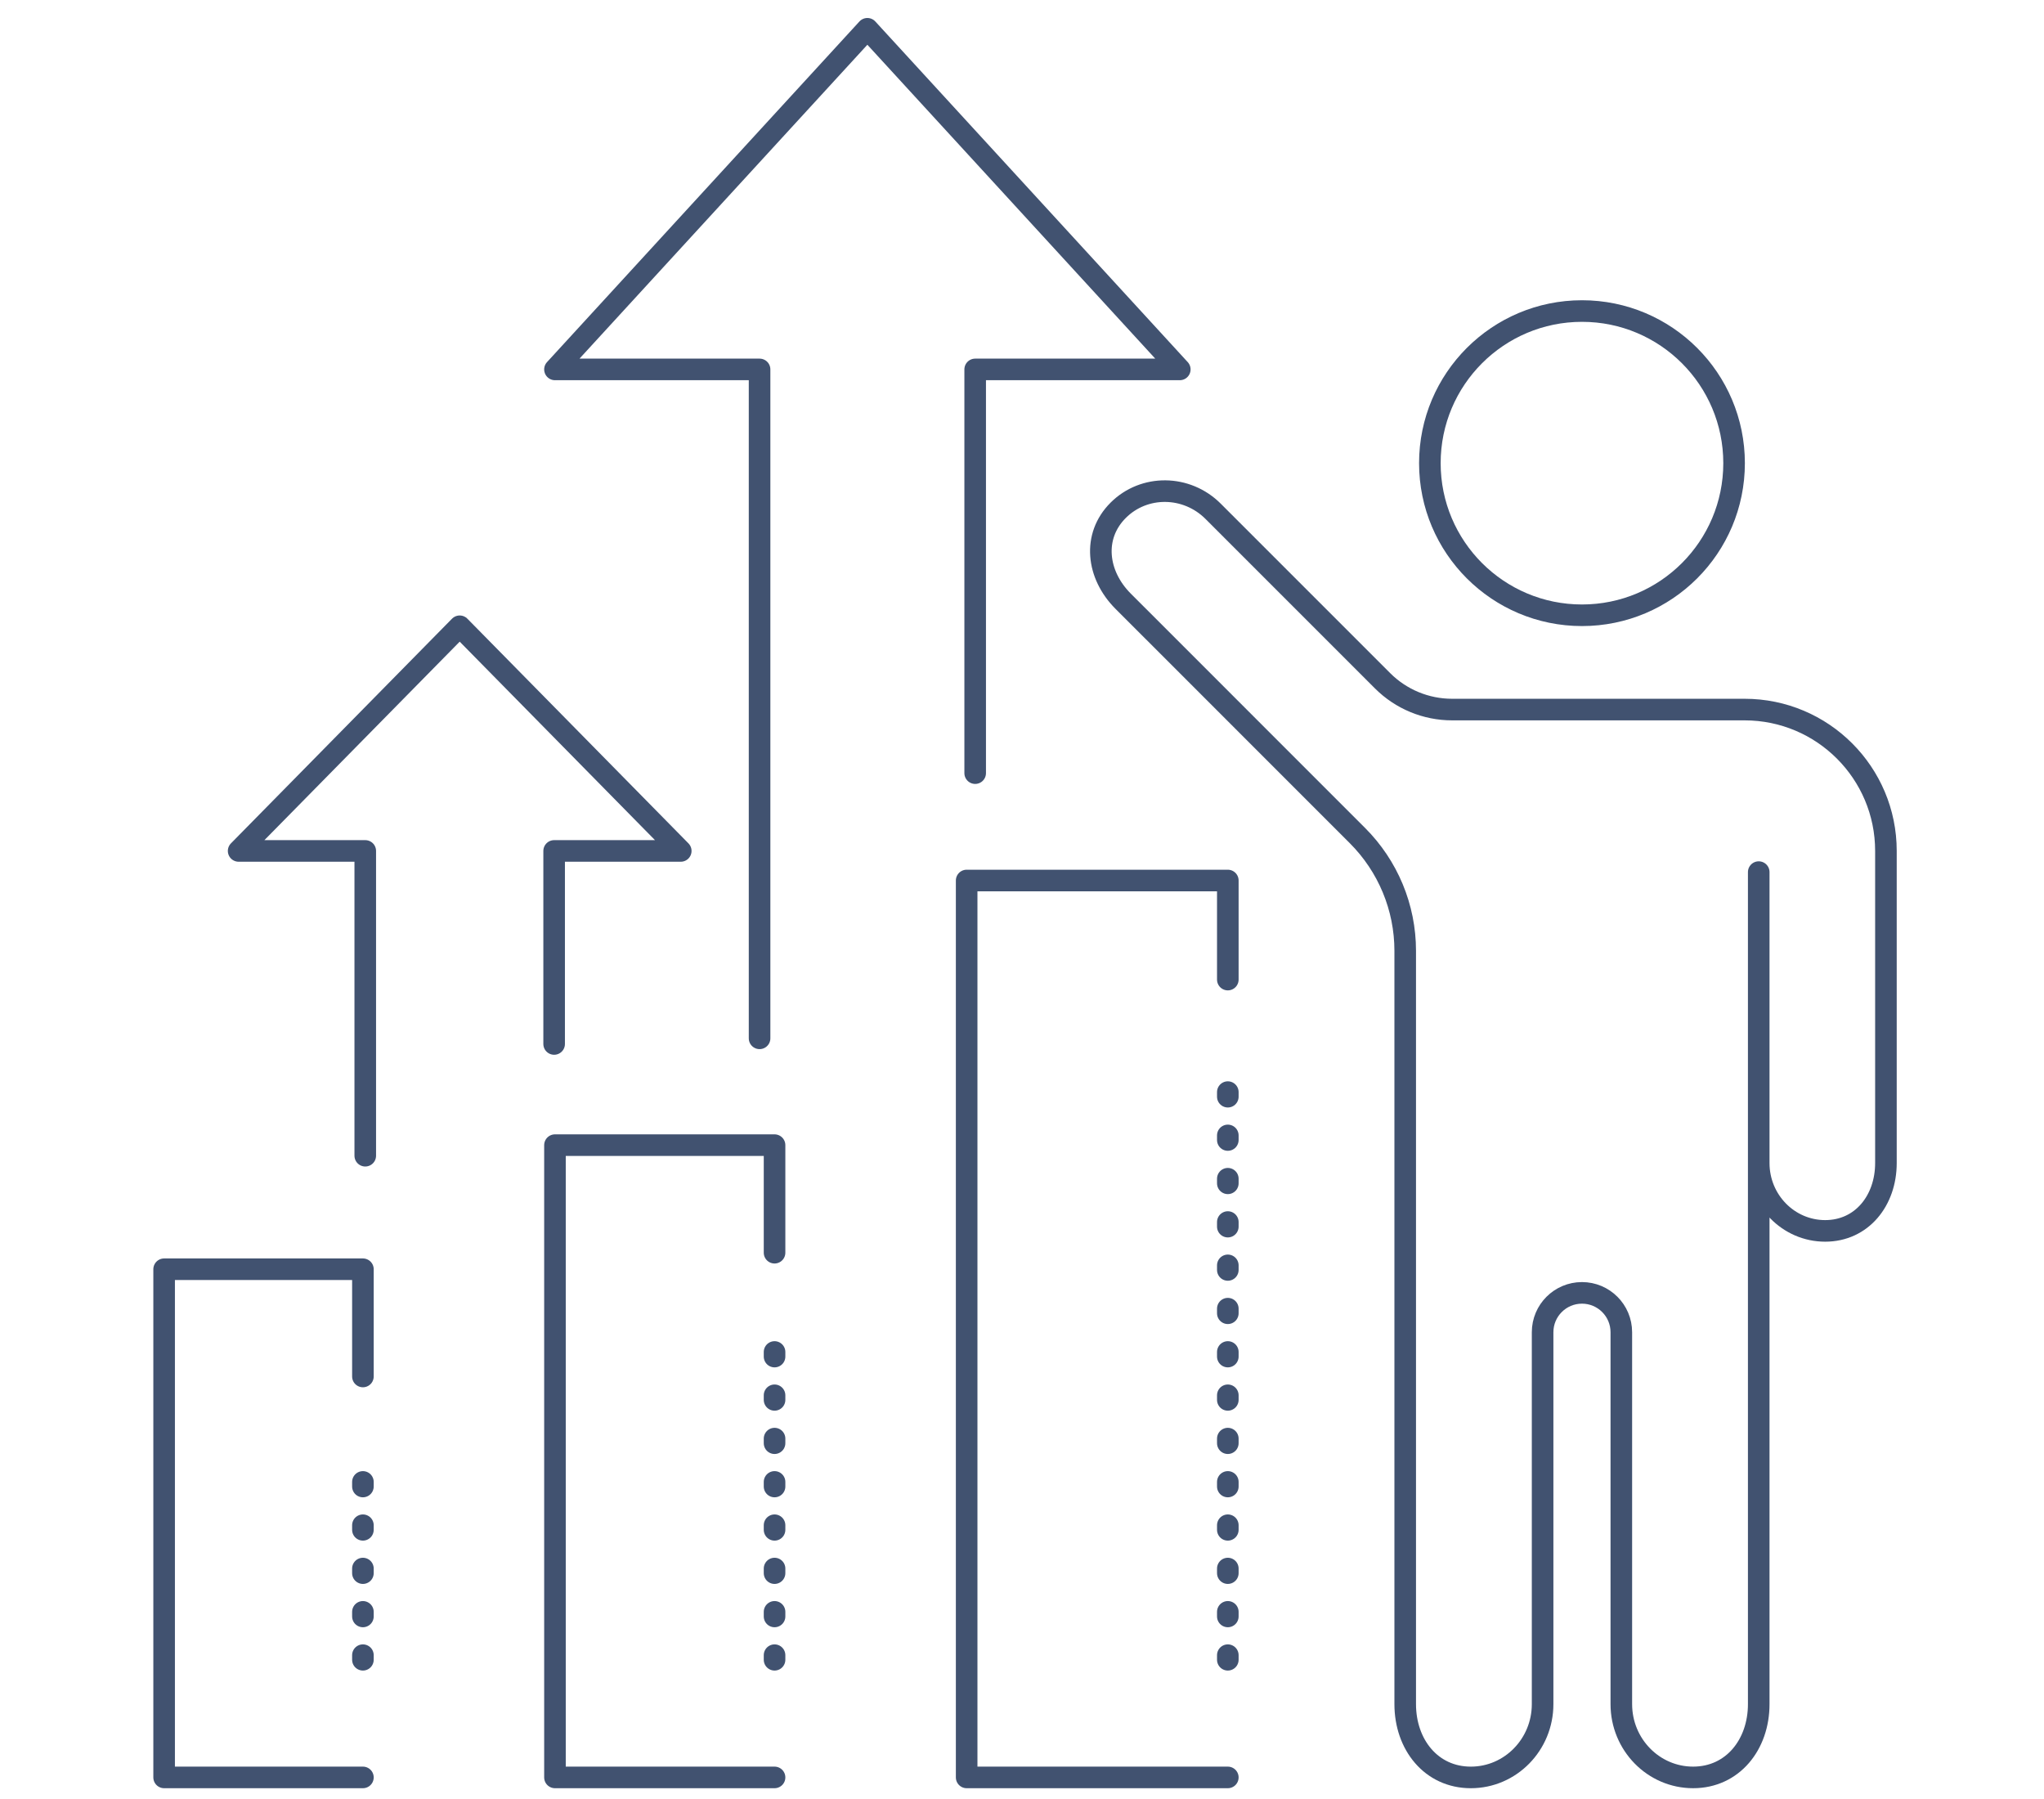 <?xml version="1.0" encoding="utf-8"?>
<!-- Generator: Adobe Illustrator 16.0.0, SVG Export Plug-In . SVG Version: 6.00 Build 0)  -->
<!DOCTYPE svg PUBLIC "-//W3C//DTD SVG 1.1//EN" "http://www.w3.org/Graphics/SVG/1.1/DTD/svg11.dtd">
<svg version="1.1" id="Layer_1" xmlns="http://www.w3.org/2000/svg" xmlns:xlink="http://www.w3.org/1999/xlink" x="0px" y="0px"
	 width="250px" height="220px" viewBox="0 0 250 250" enable-background="new 0 0 250 250" xml:space="preserve">
<polyline fill="none" stroke="#415270" stroke-width="3" stroke-linecap="round" stroke-linejoin="round" stroke-miterlimit="10" points="
	33.395,247 5.766,247 5.766,176.381 33.395,176.381 33.395,191.284 "/>
<polyline fill="none" stroke="#415270" stroke-width="3" stroke-linecap="round" stroke-linejoin="round" stroke-miterlimit="10" points="
	90.608,247 60.088,247 60.088,159.136 90.608,159.136 90.608,174.084 "/>
<polyline fill="none" stroke="#415270" stroke-width="3" stroke-linecap="round" stroke-linejoin="round" stroke-miterlimit="10" points="
	153.606,247 117.308,247 117.308,122.36 153.606,122.36 153.606,136.129 "/>
<polyline fill="none" stroke="#415270" stroke-width="3" stroke-linecap="round" stroke-linejoin="round" stroke-miterlimit="10" stroke-dasharray="0.637,5.382" points="
	33.395,230.65 33.395,216.596 33.395,205.807 "/>
<polyline fill="none" stroke="#415270" stroke-width="3" stroke-linecap="round" stroke-linejoin="round" stroke-miterlimit="10" stroke-dasharray="0.637,5.382" points="
	90.608,230.65 90.608,200.523 90.608,185.294 "/>
<polyline fill="none" stroke="#415270" stroke-width="3" stroke-linecap="round" stroke-linejoin="round" stroke-miterlimit="10" stroke-dasharray="0.637,5.382" points="
	153.606,230.65 153.606,177.642 153.606,148.519 "/>
<polyline fill="none" stroke="#415270" stroke-width="3" stroke-linecap="round" stroke-linejoin="round" stroke-miterlimit="10" points="
	118.492,107.439 118.492,51.336 146.93,51.336 103.509,4 60.088,51.336 88.526,51.336 88.526,144.293 "/>
<polyline fill="none" stroke="#415270" stroke-width="3" stroke-linecap="round" stroke-linejoin="round" stroke-miterlimit="10" points="
	59.973,145.076 59.973,118.251 77.571,118.251 46.847,87.031 16.122,118.251 33.721,118.251 33.721,160.605 "/>
<g>
	<path fill="none" stroke="#415270" stroke-width="3" stroke-linecap="round" stroke-linejoin="round" stroke-miterlimit="10" d="
		M202.833,85.502c-11.679,0-21.145-9.461-21.145-21.139c0-11.672,9.466-21.139,21.145-21.139c11.676,0,21.138,9.467,21.138,21.139
		C223.971,76.041,214.509,85.502,202.833,85.502z"/>
</g>
<path fill="none" stroke="#415270" stroke-width="3" stroke-linecap="round" stroke-linejoin="round" stroke-miterlimit="10" d="
	M227.396,161.627c0,5.204,4.135,9.425,9.234,9.425c5.099,0,8.445-4.221,8.445-9.425v-5.681v-10.55v-27.147
	c0-10.848-8.795-19.643-19.643-19.643h-1.904h-5.865h-29.669h-3.219c-3.624,0-7.098-1.44-9.66-4.001l-4.157-4.157l-19.396-19.396
	c-3.682-3.681-9.591-3.742-13.197-0.135c-3.604,3.604-2.984,8.954,0.694,12.635l6.27,6.269l5.581,5.58l7.46,7.462l13.245,13.245
	c4.256,4.255,6.647,10.003,6.647,16.022c0,14.992,0,42.69,0,42.69c0,0.005,0,0.009,0,0.012v37.725v11.397v12.865
	c0,5.62,3.611,10.183,9.12,10.183s9.976-4.563,9.976-10.183V212.42v-13.022v-14.264c0-3.02,2.451-5.469,5.471-5.469l0,0
	c3.02,0,5.47,2.449,5.47,5.469v14.264v13.022v24.397c0,5.62,4.468,10.183,9.976,10.183s9.121-4.563,9.121-10.183v-12.865v-11.397
	V174.83c0-0.003,0-0.007,0-0.012v-53.625"/>
</svg>
